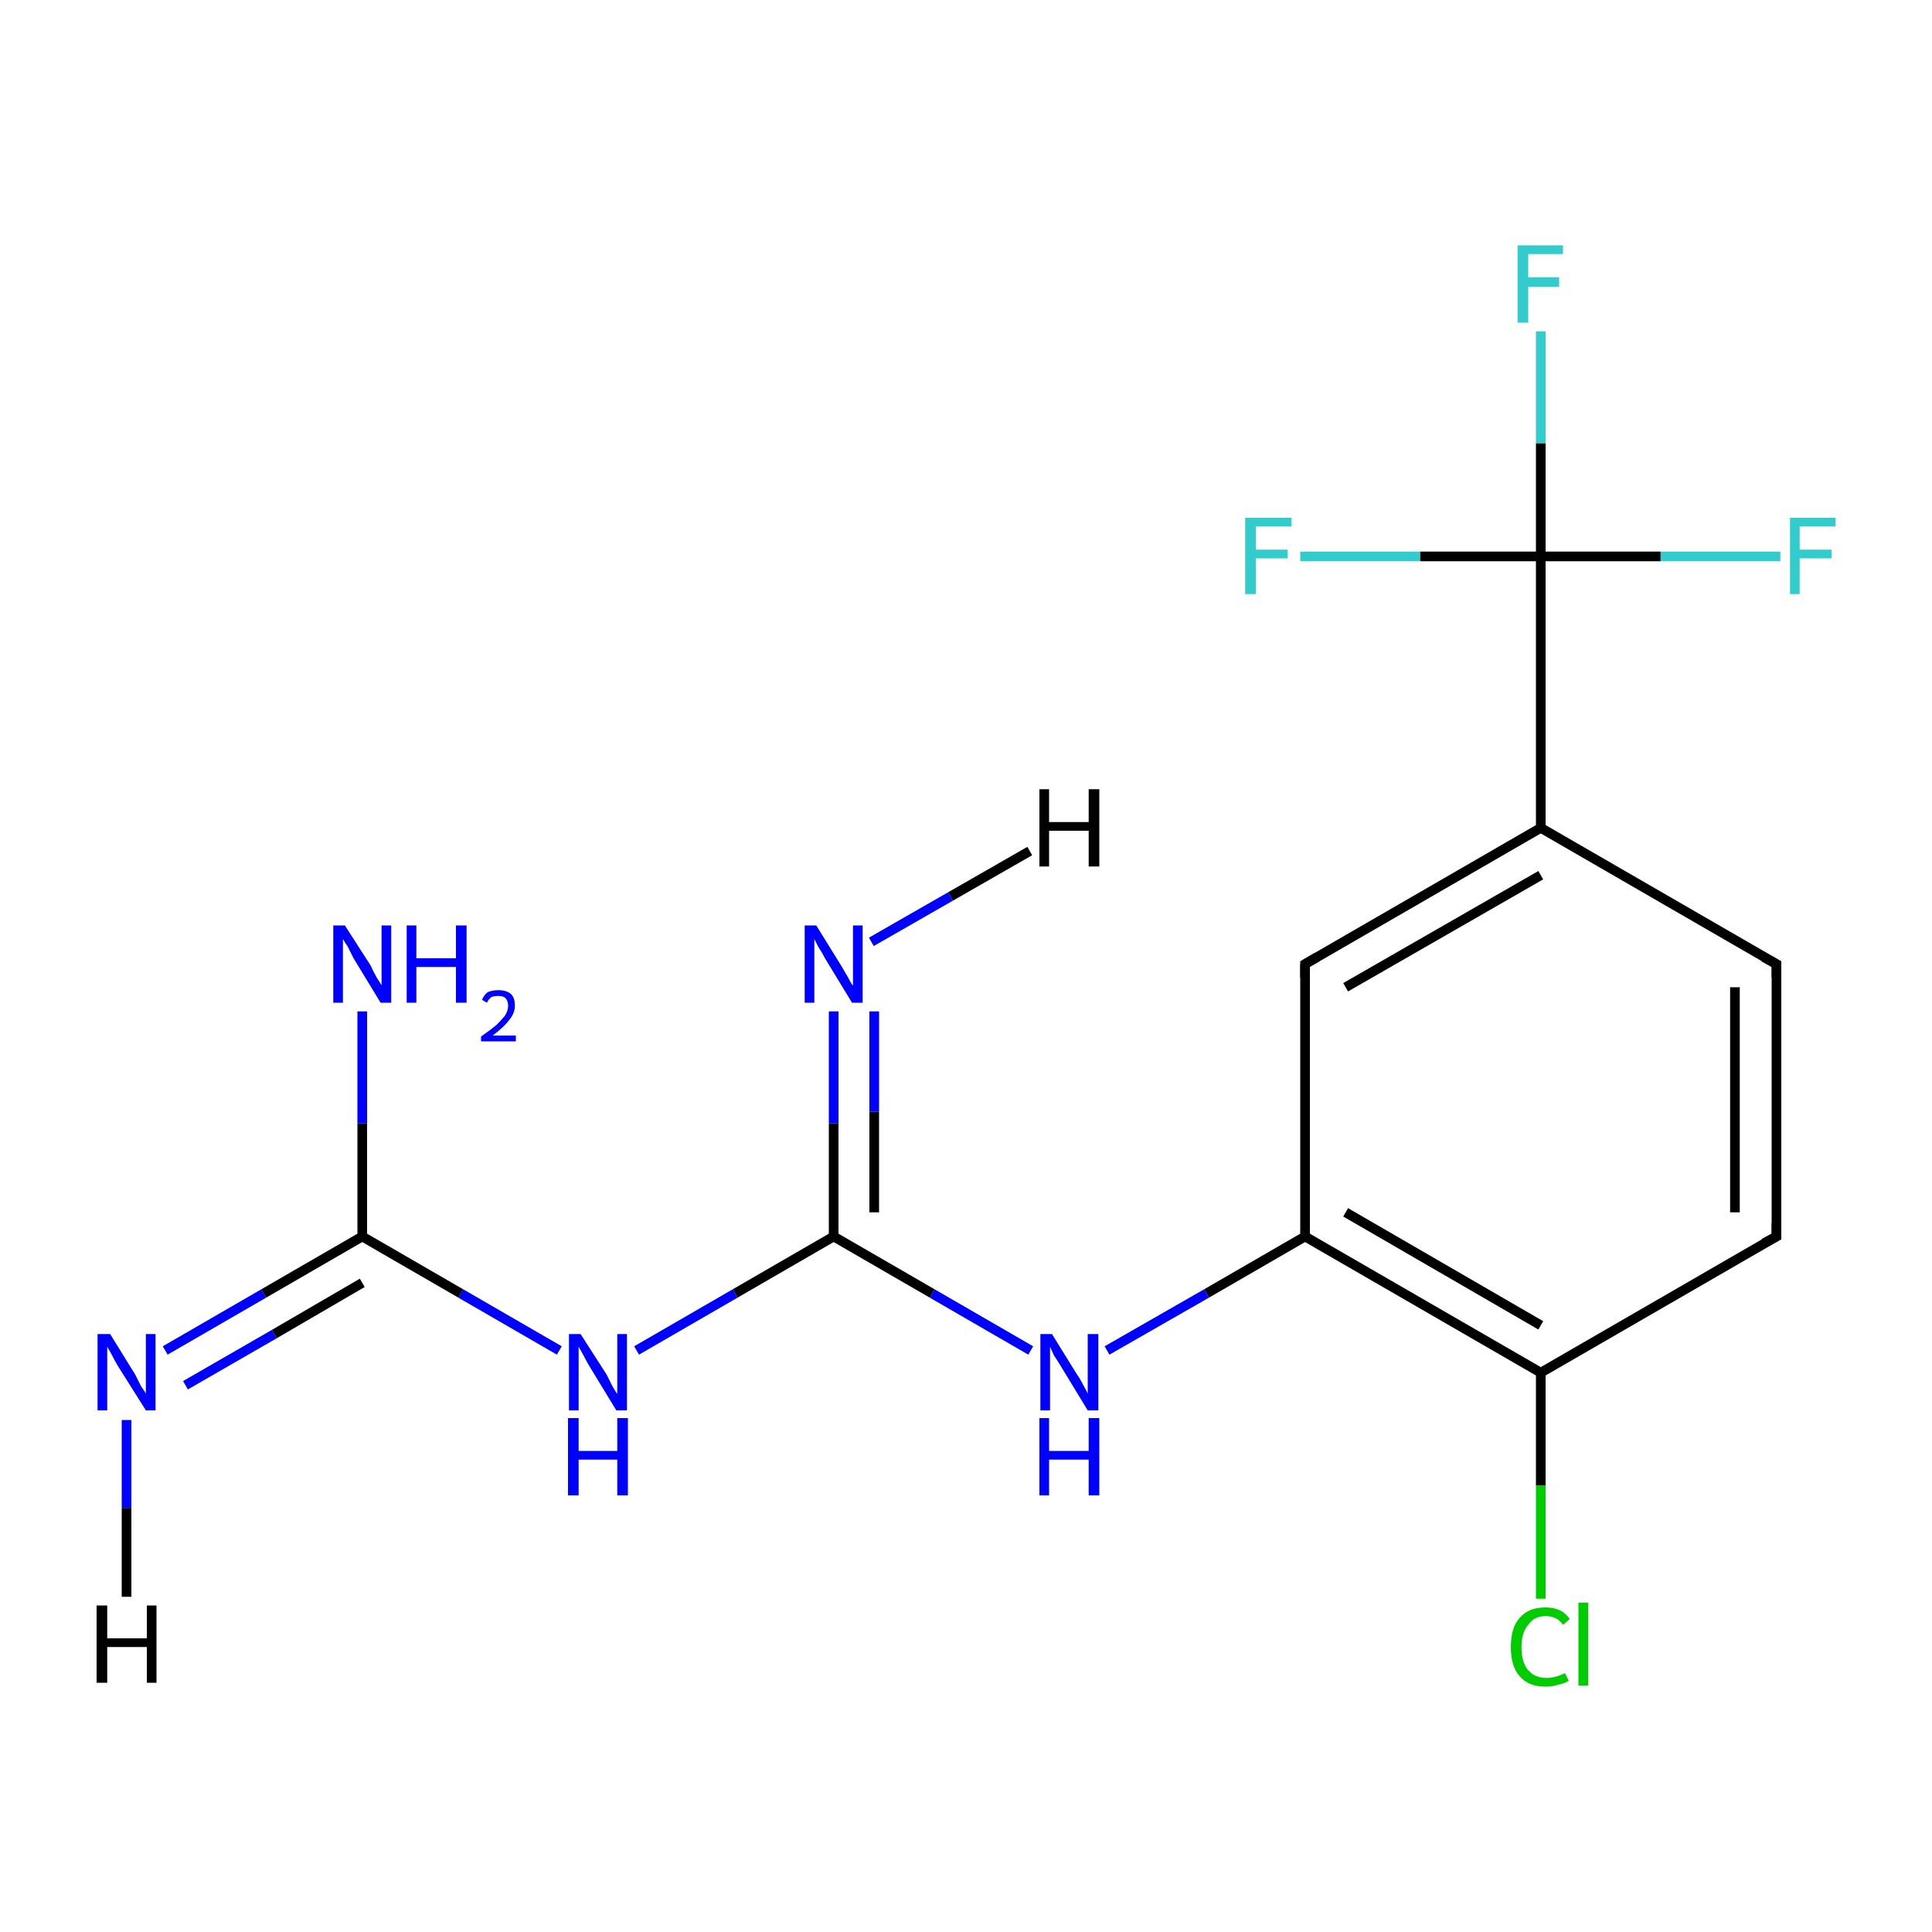 <?xml version='1.0' encoding='iso-8859-1'?>
<svg version='1.1' baseProfile='full'
              xmlns='http://www.w3.org/2000/svg'
                      xmlns:rdkit='http://www.rdkit.org/xml'
                      xmlns:xlink='http://www.w3.org/1999/xlink'
                  xml:space='preserve'
width='200px' height='200px' viewBox='0 0 200 200'>
<!-- END OF HEADER -->
<rect style='opacity:1.0;fill:#FFFFFF;stroke:none' width='200.0' height='200.0' x='0.0' y='0.0'> </rect>
<path class='bond-0 atom-7 atom-0' d='M 159.5,57.6 L 159.5,85.7' style='fill:none;fill-rule:evenodd;stroke:#000000;stroke-width:1.0px;stroke-linecap:butt;stroke-linejoin:miter;stroke-opacity:1' />
<path class='bond-1 atom-0 atom-5' d='M 159.5,85.7 L 135.1,99.8' style='fill:none;fill-rule:evenodd;stroke:#000000;stroke-width:1.0px;stroke-linecap:butt;stroke-linejoin:miter;stroke-opacity:1' />
<path class='bond-1 atom-0 atom-5' d='M 159.5,90.6 L 139.3,102.2' style='fill:none;fill-rule:evenodd;stroke:#000000;stroke-width:1.0px;stroke-linecap:butt;stroke-linejoin:miter;stroke-opacity:1' />
<path class='bond-2 atom-0 atom-1' d='M 159.5,85.7 L 183.9,99.8' style='fill:none;fill-rule:evenodd;stroke:#000000;stroke-width:1.0px;stroke-linecap:butt;stroke-linejoin:miter;stroke-opacity:1' />
<path class='bond-3 atom-1 atom-2' d='M 183.9,99.8 L 183.9,128.0' style='fill:none;fill-rule:evenodd;stroke:#000000;stroke-width:1.0px;stroke-linecap:butt;stroke-linejoin:miter;stroke-opacity:1' />
<path class='bond-3 atom-1 atom-2' d='M 179.6,102.2 L 179.6,125.5' style='fill:none;fill-rule:evenodd;stroke:#000000;stroke-width:1.0px;stroke-linecap:butt;stroke-linejoin:miter;stroke-opacity:1' />
<path class='bond-4 atom-2 atom-3' d='M 183.9,128.0 L 159.5,142.1' style='fill:none;fill-rule:evenodd;stroke:#000000;stroke-width:1.0px;stroke-linecap:butt;stroke-linejoin:miter;stroke-opacity:1' />
<path class='bond-5 atom-4 atom-3' d='M 135.1,128.0 L 159.5,142.1' style='fill:none;fill-rule:evenodd;stroke:#000000;stroke-width:1.0px;stroke-linecap:butt;stroke-linejoin:miter;stroke-opacity:1' />
<path class='bond-5 atom-4 atom-3' d='M 139.3,125.5 L 159.5,137.2' style='fill:none;fill-rule:evenodd;stroke:#000000;stroke-width:1.0px;stroke-linecap:butt;stroke-linejoin:miter;stroke-opacity:1' />
<path class='bond-6 atom-3 atom-6' d='M 159.5,142.1 L 159.5,153.8' style='fill:none;fill-rule:evenodd;stroke:#000000;stroke-width:1.0px;stroke-linecap:butt;stroke-linejoin:miter;stroke-opacity:1' />
<path class='bond-6 atom-3 atom-6' d='M 159.5,153.8 L 159.5,165.5' style='fill:none;fill-rule:evenodd;stroke:#00CC00;stroke-width:1.0px;stroke-linecap:butt;stroke-linejoin:miter;stroke-opacity:1' />
<path class='bond-7 atom-5 atom-4' d='M 135.1,99.8 L 135.1,128.0' style='fill:none;fill-rule:evenodd;stroke:#000000;stroke-width:1.0px;stroke-linecap:butt;stroke-linejoin:miter;stroke-opacity:1' />
<path class='bond-8 atom-4 atom-11' d='M 135.1,128.0 L 124.9,133.9' style='fill:none;fill-rule:evenodd;stroke:#000000;stroke-width:1.0px;stroke-linecap:butt;stroke-linejoin:miter;stroke-opacity:1' />
<path class='bond-8 atom-4 atom-11' d='M 124.9,133.9 L 114.6,139.8' style='fill:none;fill-rule:evenodd;stroke:#0000FF;stroke-width:1.0px;stroke-linecap:butt;stroke-linejoin:miter;stroke-opacity:1' />
<path class='bond-9 atom-10 atom-7' d='M 159.5,34.3 L 159.5,45.9' style='fill:none;fill-rule:evenodd;stroke:#33CCCC;stroke-width:1.0px;stroke-linecap:butt;stroke-linejoin:miter;stroke-opacity:1' />
<path class='bond-9 atom-10 atom-7' d='M 159.5,45.9 L 159.5,57.6' style='fill:none;fill-rule:evenodd;stroke:#000000;stroke-width:1.0px;stroke-linecap:butt;stroke-linejoin:miter;stroke-opacity:1' />
<path class='bond-10 atom-8 atom-7' d='M 184.3,57.6 L 171.9,57.6' style='fill:none;fill-rule:evenodd;stroke:#33CCCC;stroke-width:1.0px;stroke-linecap:butt;stroke-linejoin:miter;stroke-opacity:1' />
<path class='bond-10 atom-8 atom-7' d='M 171.9,57.6 L 159.5,57.6' style='fill:none;fill-rule:evenodd;stroke:#000000;stroke-width:1.0px;stroke-linecap:butt;stroke-linejoin:miter;stroke-opacity:1' />
<path class='bond-11 atom-7 atom-9' d='M 159.5,57.6 L 147.0,57.6' style='fill:none;fill-rule:evenodd;stroke:#000000;stroke-width:1.0px;stroke-linecap:butt;stroke-linejoin:miter;stroke-opacity:1' />
<path class='bond-11 atom-7 atom-9' d='M 147.0,57.6 L 134.6,57.6' style='fill:none;fill-rule:evenodd;stroke:#33CCCC;stroke-width:1.0px;stroke-linecap:butt;stroke-linejoin:miter;stroke-opacity:1' />
<path class='bond-12 atom-11 atom-12' d='M 106.7,139.8 L 96.5,133.9' style='fill:none;fill-rule:evenodd;stroke:#0000FF;stroke-width:1.0px;stroke-linecap:butt;stroke-linejoin:miter;stroke-opacity:1' />
<path class='bond-12 atom-11 atom-12' d='M 96.5,133.9 L 86.3,128.0' style='fill:none;fill-rule:evenodd;stroke:#000000;stroke-width:1.0px;stroke-linecap:butt;stroke-linejoin:miter;stroke-opacity:1' />
<path class='bond-13 atom-12 atom-16' d='M 86.3,128.0 L 86.3,116.3' style='fill:none;fill-rule:evenodd;stroke:#000000;stroke-width:1.0px;stroke-linecap:butt;stroke-linejoin:miter;stroke-opacity:1' />
<path class='bond-13 atom-12 atom-16' d='M 86.3,116.3 L 86.3,104.7' style='fill:none;fill-rule:evenodd;stroke:#0000FF;stroke-width:1.0px;stroke-linecap:butt;stroke-linejoin:miter;stroke-opacity:1' />
<path class='bond-13 atom-12 atom-16' d='M 90.5,125.5 L 90.5,115.1' style='fill:none;fill-rule:evenodd;stroke:#000000;stroke-width:1.0px;stroke-linecap:butt;stroke-linejoin:miter;stroke-opacity:1' />
<path class='bond-13 atom-12 atom-16' d='M 90.5,115.1 L 90.5,104.7' style='fill:none;fill-rule:evenodd;stroke:#0000FF;stroke-width:1.0px;stroke-linecap:butt;stroke-linejoin:miter;stroke-opacity:1' />
<path class='bond-14 atom-12 atom-13' d='M 86.3,128.0 L 76.1,133.9' style='fill:none;fill-rule:evenodd;stroke:#000000;stroke-width:1.0px;stroke-linecap:butt;stroke-linejoin:miter;stroke-opacity:1' />
<path class='bond-14 atom-12 atom-13' d='M 76.1,133.9 L 65.9,139.8' style='fill:none;fill-rule:evenodd;stroke:#0000FF;stroke-width:1.0px;stroke-linecap:butt;stroke-linejoin:miter;stroke-opacity:1' />
<path class='bond-15 atom-13 atom-14' d='M 57.9,139.8 L 47.7,133.9' style='fill:none;fill-rule:evenodd;stroke:#0000FF;stroke-width:1.0px;stroke-linecap:butt;stroke-linejoin:miter;stroke-opacity:1' />
<path class='bond-15 atom-13 atom-14' d='M 47.7,133.9 L 37.5,128.0' style='fill:none;fill-rule:evenodd;stroke:#000000;stroke-width:1.0px;stroke-linecap:butt;stroke-linejoin:miter;stroke-opacity:1' />
<path class='bond-16 atom-17 atom-14' d='M 17.1,139.8 L 27.3,133.9' style='fill:none;fill-rule:evenodd;stroke:#0000FF;stroke-width:1.0px;stroke-linecap:butt;stroke-linejoin:miter;stroke-opacity:1' />
<path class='bond-16 atom-17 atom-14' d='M 27.3,133.9 L 37.5,128.0' style='fill:none;fill-rule:evenodd;stroke:#000000;stroke-width:1.0px;stroke-linecap:butt;stroke-linejoin:miter;stroke-opacity:1' />
<path class='bond-16 atom-17 atom-14' d='M 19.2,143.4 L 28.4,138.1' style='fill:none;fill-rule:evenodd;stroke:#0000FF;stroke-width:1.0px;stroke-linecap:butt;stroke-linejoin:miter;stroke-opacity:1' />
<path class='bond-16 atom-17 atom-14' d='M 28.4,138.1 L 37.5,132.8' style='fill:none;fill-rule:evenodd;stroke:#000000;stroke-width:1.0px;stroke-linecap:butt;stroke-linejoin:miter;stroke-opacity:1' />
<path class='bond-17 atom-14 atom-15' d='M 37.5,128.0 L 37.5,116.3' style='fill:none;fill-rule:evenodd;stroke:#000000;stroke-width:1.0px;stroke-linecap:butt;stroke-linejoin:miter;stroke-opacity:1' />
<path class='bond-17 atom-14 atom-15' d='M 37.5,116.3 L 37.5,104.7' style='fill:none;fill-rule:evenodd;stroke:#0000FF;stroke-width:1.0px;stroke-linecap:butt;stroke-linejoin:miter;stroke-opacity:1' />
<path class='bond-18 atom-16 atom-18' d='M 90.2,97.5 L 98.4,92.8' style='fill:none;fill-rule:evenodd;stroke:#0000FF;stroke-width:1.0px;stroke-linecap:butt;stroke-linejoin:miter;stroke-opacity:1' />
<path class='bond-18 atom-16 atom-18' d='M 98.4,92.8 L 106.6,88.1' style='fill:none;fill-rule:evenodd;stroke:#000000;stroke-width:1.0px;stroke-linecap:butt;stroke-linejoin:miter;stroke-opacity:1' />
<path class='bond-19 atom-17 atom-19' d='M 13.1,147.0 L 13.1,156.1' style='fill:none;fill-rule:evenodd;stroke:#0000FF;stroke-width:1.0px;stroke-linecap:butt;stroke-linejoin:miter;stroke-opacity:1' />
<path class='bond-19 atom-17 atom-19' d='M 13.1,156.1 L 13.1,165.3' style='fill:none;fill-rule:evenodd;stroke:#000000;stroke-width:1.0px;stroke-linecap:butt;stroke-linejoin:miter;stroke-opacity:1' />
<path d='M 182.6,99.1 L 183.9,99.8 L 183.9,101.2' style='fill:none;stroke:#000000;stroke-width:1.0px;stroke-linecap:butt;stroke-linejoin:miter;stroke-miterlimit:10;stroke-opacity:1;' />
<path d='M 183.9,126.6 L 183.9,128.0 L 182.6,128.7' style='fill:none;stroke:#000000;stroke-width:1.0px;stroke-linecap:butt;stroke-linejoin:miter;stroke-miterlimit:10;stroke-opacity:1;' />
<path d='M 136.3,99.1 L 135.1,99.8 L 135.1,101.2' style='fill:none;stroke:#000000;stroke-width:1.0px;stroke-linecap:butt;stroke-linejoin:miter;stroke-miterlimit:10;stroke-opacity:1;' />
<path class='atom-6' d='M 156.4 170.5
Q 156.4 168.5, 157.3 167.5
Q 158.2 166.4, 160.0 166.4
Q 161.7 166.4, 162.5 167.6
L 161.8 168.2
Q 161.2 167.3, 160.0 167.3
Q 158.8 167.3, 158.2 168.2
Q 157.5 169.0, 157.5 170.5
Q 157.5 172.1, 158.2 172.9
Q 158.9 173.7, 160.1 173.7
Q 161.0 173.7, 162.0 173.2
L 162.4 174.0
Q 161.9 174.3, 161.3 174.4
Q 160.7 174.6, 160.0 174.6
Q 158.2 174.6, 157.3 173.5
Q 156.4 172.5, 156.4 170.5
' fill='#00CC00'/>
<path class='atom-6' d='M 163.4 165.9
L 164.4 165.9
L 164.4 174.5
L 163.4 174.5
L 163.4 165.9
' fill='#00CC00'/>
<path class='atom-8' d='M 185.3 53.6
L 190.0 53.6
L 190.0 54.5
L 186.3 54.5
L 186.3 56.9
L 189.6 56.9
L 189.6 57.8
L 186.3 57.8
L 186.3 61.5
L 185.3 61.5
L 185.3 53.6
' fill='#33CCCC'/>
<path class='atom-9' d='M 128.9 53.6
L 133.7 53.6
L 133.7 54.5
L 130.0 54.5
L 130.0 56.9
L 133.3 56.9
L 133.3 57.8
L 130.0 57.8
L 130.0 61.5
L 128.9 61.5
L 128.9 53.6
' fill='#33CCCC'/>
<path class='atom-10' d='M 157.1 25.4
L 161.8 25.4
L 161.8 26.3
L 158.2 26.3
L 158.2 28.7
L 161.4 28.7
L 161.4 29.7
L 158.2 29.7
L 158.2 33.4
L 157.1 33.4
L 157.1 25.4
' fill='#33CCCC'/>
<path class='atom-11' d='M 108.9 138.1
L 111.5 142.3
Q 111.8 142.7, 112.2 143.5
Q 112.6 144.2, 112.6 144.3
L 112.6 138.1
L 113.7 138.1
L 113.7 146.0
L 112.6 146.0
L 109.8 141.4
Q 109.5 140.9, 109.1 140.3
Q 108.8 139.6, 108.7 139.4
L 108.7 146.0
L 107.7 146.0
L 107.7 138.1
L 108.9 138.1
' fill='#0000FF'/>
<path class='atom-11' d='M 107.6 146.8
L 108.6 146.8
L 108.6 150.2
L 112.7 150.2
L 112.7 146.8
L 113.8 146.8
L 113.8 154.8
L 112.7 154.8
L 112.7 151.1
L 108.6 151.1
L 108.6 154.8
L 107.6 154.8
L 107.6 146.8
' fill='#0000FF'/>
<path class='atom-13' d='M 60.1 138.1
L 62.8 142.3
Q 63.0 142.7, 63.4 143.5
Q 63.8 144.2, 63.9 144.3
L 63.9 138.1
L 64.9 138.1
L 64.9 146.0
L 63.8 146.0
L 61.0 141.4
Q 60.7 140.9, 60.4 140.3
Q 60.0 139.6, 59.9 139.4
L 59.9 146.0
L 58.9 146.0
L 58.9 138.1
L 60.1 138.1
' fill='#0000FF'/>
<path class='atom-13' d='M 58.8 146.8
L 59.9 146.8
L 59.9 150.2
L 63.9 150.2
L 63.9 146.8
L 65.0 146.8
L 65.0 154.8
L 63.9 154.8
L 63.9 151.1
L 59.9 151.1
L 59.9 154.8
L 58.8 154.8
L 58.8 146.8
' fill='#0000FF'/>
<path class='atom-15' d='M 35.7 95.8
L 38.4 100.0
Q 38.6 100.5, 39.0 101.2
Q 39.5 102.0, 39.5 102.0
L 39.5 95.8
L 40.5 95.8
L 40.5 103.8
L 39.4 103.8
L 36.6 99.2
Q 36.3 98.6, 36.0 98.0
Q 35.6 97.4, 35.5 97.2
L 35.5 103.8
L 34.5 103.8
L 34.5 95.8
L 35.7 95.8
' fill='#0000FF'/>
<path class='atom-15' d='M 42.1 95.8
L 43.1 95.8
L 43.1 99.2
L 47.2 99.2
L 47.2 95.8
L 48.3 95.8
L 48.3 103.8
L 47.2 103.8
L 47.2 100.1
L 43.1 100.1
L 43.1 103.8
L 42.1 103.8
L 42.1 95.8
' fill='#0000FF'/>
<path class='atom-15' d='M 49.9 103.5
Q 50.1 103.0, 50.5 102.7
Q 51.0 102.5, 51.6 102.5
Q 52.4 102.5, 52.9 102.9
Q 53.3 103.3, 53.3 104.1
Q 53.3 104.9, 52.7 105.6
Q 52.2 106.3, 51.0 107.2
L 53.4 107.2
L 53.4 107.8
L 49.8 107.8
L 49.8 107.3
Q 50.8 106.6, 51.4 106.1
Q 52.0 105.5, 52.3 105.1
Q 52.6 104.6, 52.6 104.1
Q 52.6 103.6, 52.3 103.3
Q 52.1 103.1, 51.6 103.1
Q 51.2 103.1, 50.9 103.2
Q 50.6 103.4, 50.4 103.8
L 49.9 103.5
' fill='#0000FF'/>
<path class='atom-16' d='M 84.5 95.8
L 87.1 100.0
Q 87.4 100.5, 87.8 101.2
Q 88.2 102.0, 88.3 102.0
L 88.3 95.8
L 89.3 95.8
L 89.3 103.8
L 88.2 103.8
L 85.4 99.2
Q 85.1 98.6, 84.7 98.0
Q 84.4 97.4, 84.3 97.2
L 84.3 103.8
L 83.3 103.8
L 83.3 95.8
L 84.5 95.8
' fill='#0000FF'/>
<path class='atom-17' d='M 11.4 138.1
L 14.0 142.3
Q 14.2 142.7, 14.6 143.5
Q 15.1 144.2, 15.1 144.3
L 15.1 138.1
L 16.1 138.1
L 16.1 146.0
L 15.1 146.0
L 12.2 141.4
Q 11.9 140.9, 11.6 140.3
Q 11.2 139.6, 11.1 139.4
L 11.1 146.0
L 10.1 146.0
L 10.1 138.1
L 11.4 138.1
' fill='#0000FF'/>
<path class='atom-18' d='M 107.6 81.7
L 108.6 81.7
L 108.6 85.1
L 112.7 85.1
L 112.7 81.7
L 113.8 81.7
L 113.8 89.7
L 112.7 89.7
L 112.7 86.0
L 108.6 86.0
L 108.6 89.7
L 107.6 89.7
L 107.6 81.7
' fill='#000000'/>
<path class='atom-19' d='M 10.0 166.2
L 11.1 166.2
L 11.1 169.6
L 15.2 169.6
L 15.2 166.2
L 16.2 166.2
L 16.2 174.2
L 15.2 174.2
L 15.2 170.5
L 11.1 170.5
L 11.1 174.2
L 10.0 174.2
L 10.0 166.2
' fill='#000000'/>
</svg>
